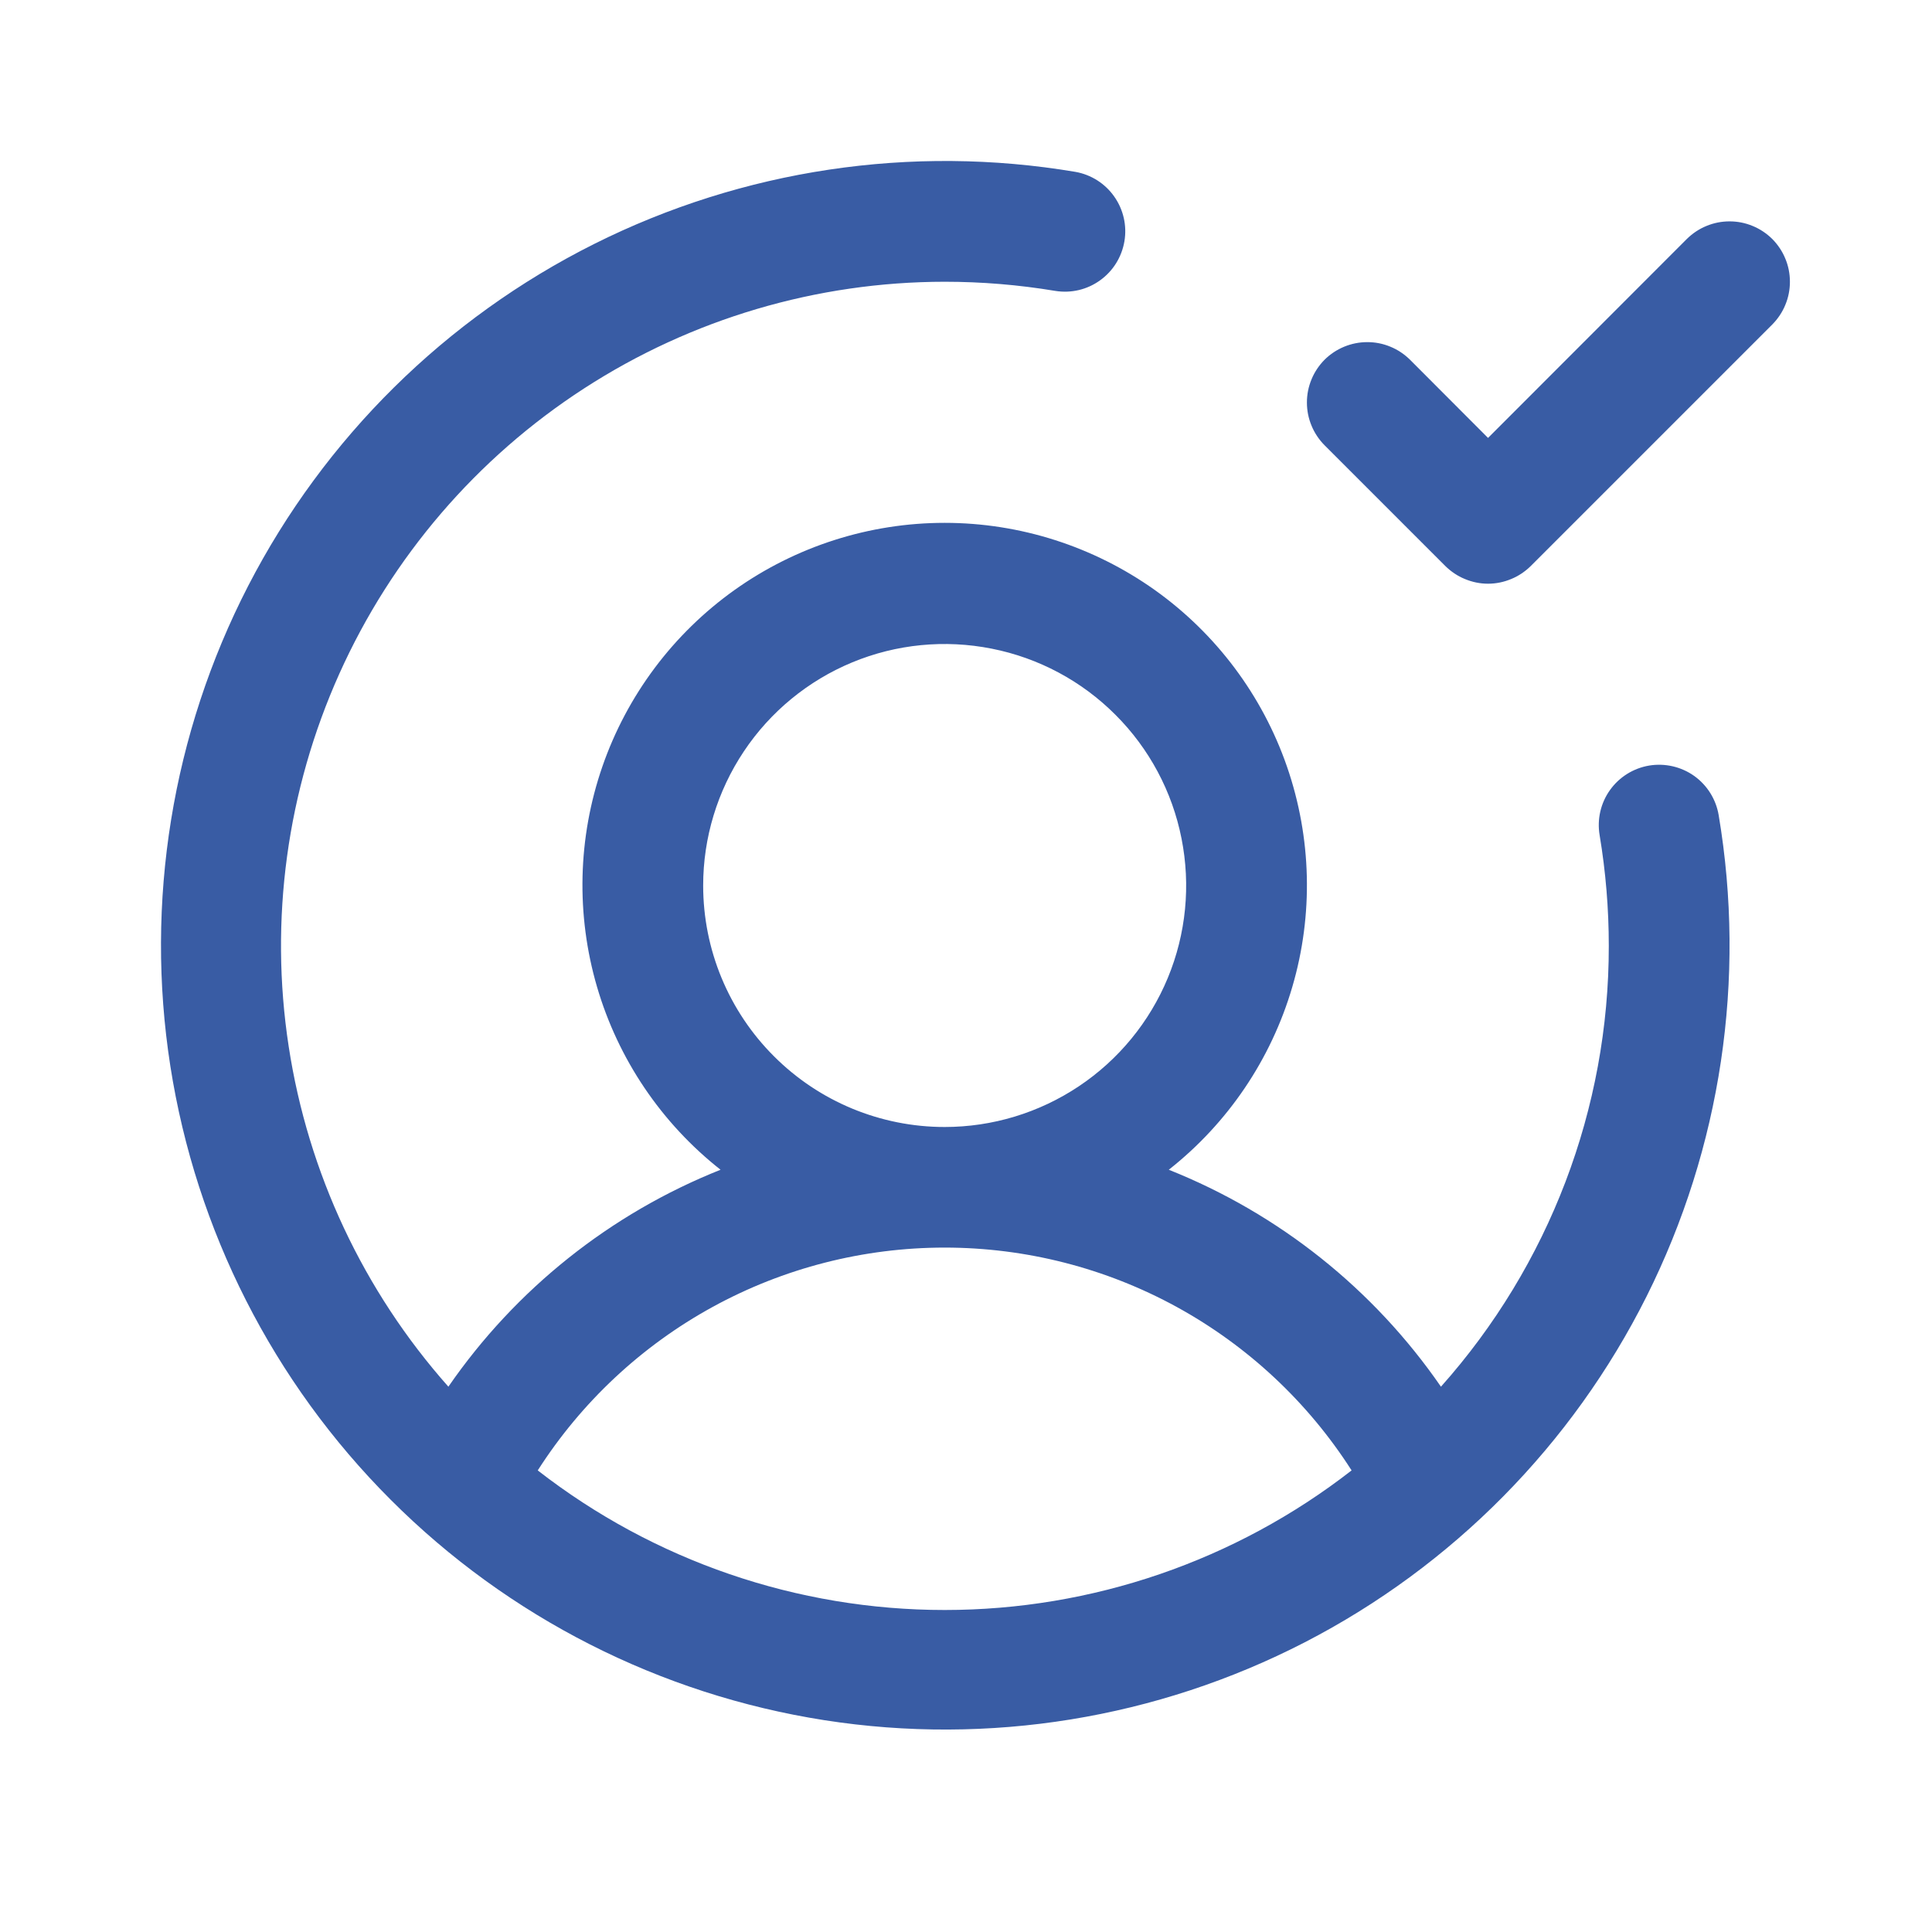 <svg width="24" height="24" viewBox="0 0 24 24" fill="none" xmlns="http://www.w3.org/2000/svg">
<path d="M20.487 9.51C20.29 9.543 20.115 9.653 20 9.814C19.884 9.976 19.838 10.178 19.871 10.374C19.947 10.829 19.985 11.289 19.985 11.75C19.987 13.77 19.244 15.719 17.9 17.226C17.064 16.014 15.887 15.076 14.519 14.531C15.254 13.952 15.79 13.159 16.053 12.261C16.317 11.363 16.293 10.406 15.987 9.522C15.681 8.638 15.107 7.872 14.345 7.329C13.582 6.787 12.67 6.495 11.735 6.495C10.8 6.495 9.887 6.787 9.125 7.329C8.363 7.872 7.789 8.638 7.483 9.522C7.177 10.406 7.154 11.363 7.417 12.261C7.68 13.159 8.216 13.952 8.951 14.531C7.583 15.076 6.406 16.014 5.57 17.226C4.515 16.037 3.826 14.569 3.586 12.998C3.345 11.427 3.564 9.82 4.215 8.37C4.866 6.92 5.922 5.689 7.256 4.825C8.59 3.961 10.146 3.501 11.735 3.5C12.196 3.5 12.656 3.538 13.111 3.614C13.307 3.645 13.506 3.598 13.666 3.482C13.827 3.367 13.935 3.192 13.968 2.997C14.001 2.802 13.955 2.602 13.841 2.441C13.727 2.279 13.553 2.169 13.359 2.135C11.322 1.792 9.229 2.106 7.382 3.03C5.535 3.955 4.03 5.442 3.083 7.278C2.137 9.114 1.798 11.203 2.116 13.243C2.435 15.284 3.393 17.171 4.854 18.631C6.314 20.092 8.201 21.05 10.242 21.369C12.282 21.687 14.371 21.348 16.207 20.402C18.043 19.455 19.53 17.95 20.455 16.103C21.379 14.256 21.693 12.163 21.35 10.126C21.317 9.93 21.208 9.755 21.046 9.639C20.884 9.524 20.683 9.478 20.487 9.51ZM8.735 11C8.735 10.407 8.911 9.827 9.241 9.333C9.57 8.84 10.039 8.455 10.587 8.228C11.135 8.001 11.738 7.942 12.32 8.058C12.902 8.173 13.437 8.459 13.856 8.879C14.276 9.298 14.562 9.833 14.677 10.415C14.793 10.997 14.734 11.6 14.507 12.148C14.28 12.696 13.895 13.165 13.402 13.494C12.908 13.824 12.328 14 11.735 14C10.939 14 10.176 13.684 9.614 13.121C9.051 12.559 8.735 11.796 8.735 11ZM6.68 18.266C7.223 17.417 7.97 16.719 8.853 16.235C9.737 15.751 10.728 15.498 11.735 15.498C12.742 15.498 13.733 15.751 14.617 16.235C15.5 16.719 16.247 17.417 16.79 18.266C15.345 19.39 13.566 20 11.735 20C9.904 20 8.125 19.39 6.68 18.266ZM22.016 4.031L19.016 7.031C18.946 7.1 18.863 7.156 18.772 7.193C18.681 7.231 18.584 7.251 18.485 7.251C18.386 7.251 18.289 7.231 18.198 7.193C18.107 7.156 18.024 7.1 17.954 7.031L16.454 5.531C16.385 5.461 16.329 5.378 16.292 5.287C16.254 5.196 16.235 5.099 16.235 5C16.235 4.901 16.254 4.804 16.292 4.713C16.329 4.622 16.385 4.539 16.454 4.469C16.595 4.329 16.786 4.25 16.985 4.25C17.084 4.25 17.181 4.269 17.272 4.307C17.363 4.344 17.446 4.4 17.516 4.469L18.485 5.44L20.954 2.969C21.024 2.9 21.107 2.844 21.198 2.807C21.289 2.769 21.387 2.75 21.485 2.75C21.584 2.75 21.681 2.769 21.772 2.807C21.863 2.844 21.946 2.9 22.016 2.969C22.085 3.039 22.141 3.122 22.178 3.213C22.216 3.304 22.235 3.401 22.235 3.5C22.235 3.599 22.216 3.696 22.178 3.787C22.141 3.878 22.085 3.961 22.016 4.031Z" fill="#395CA4"/>
</svg>
